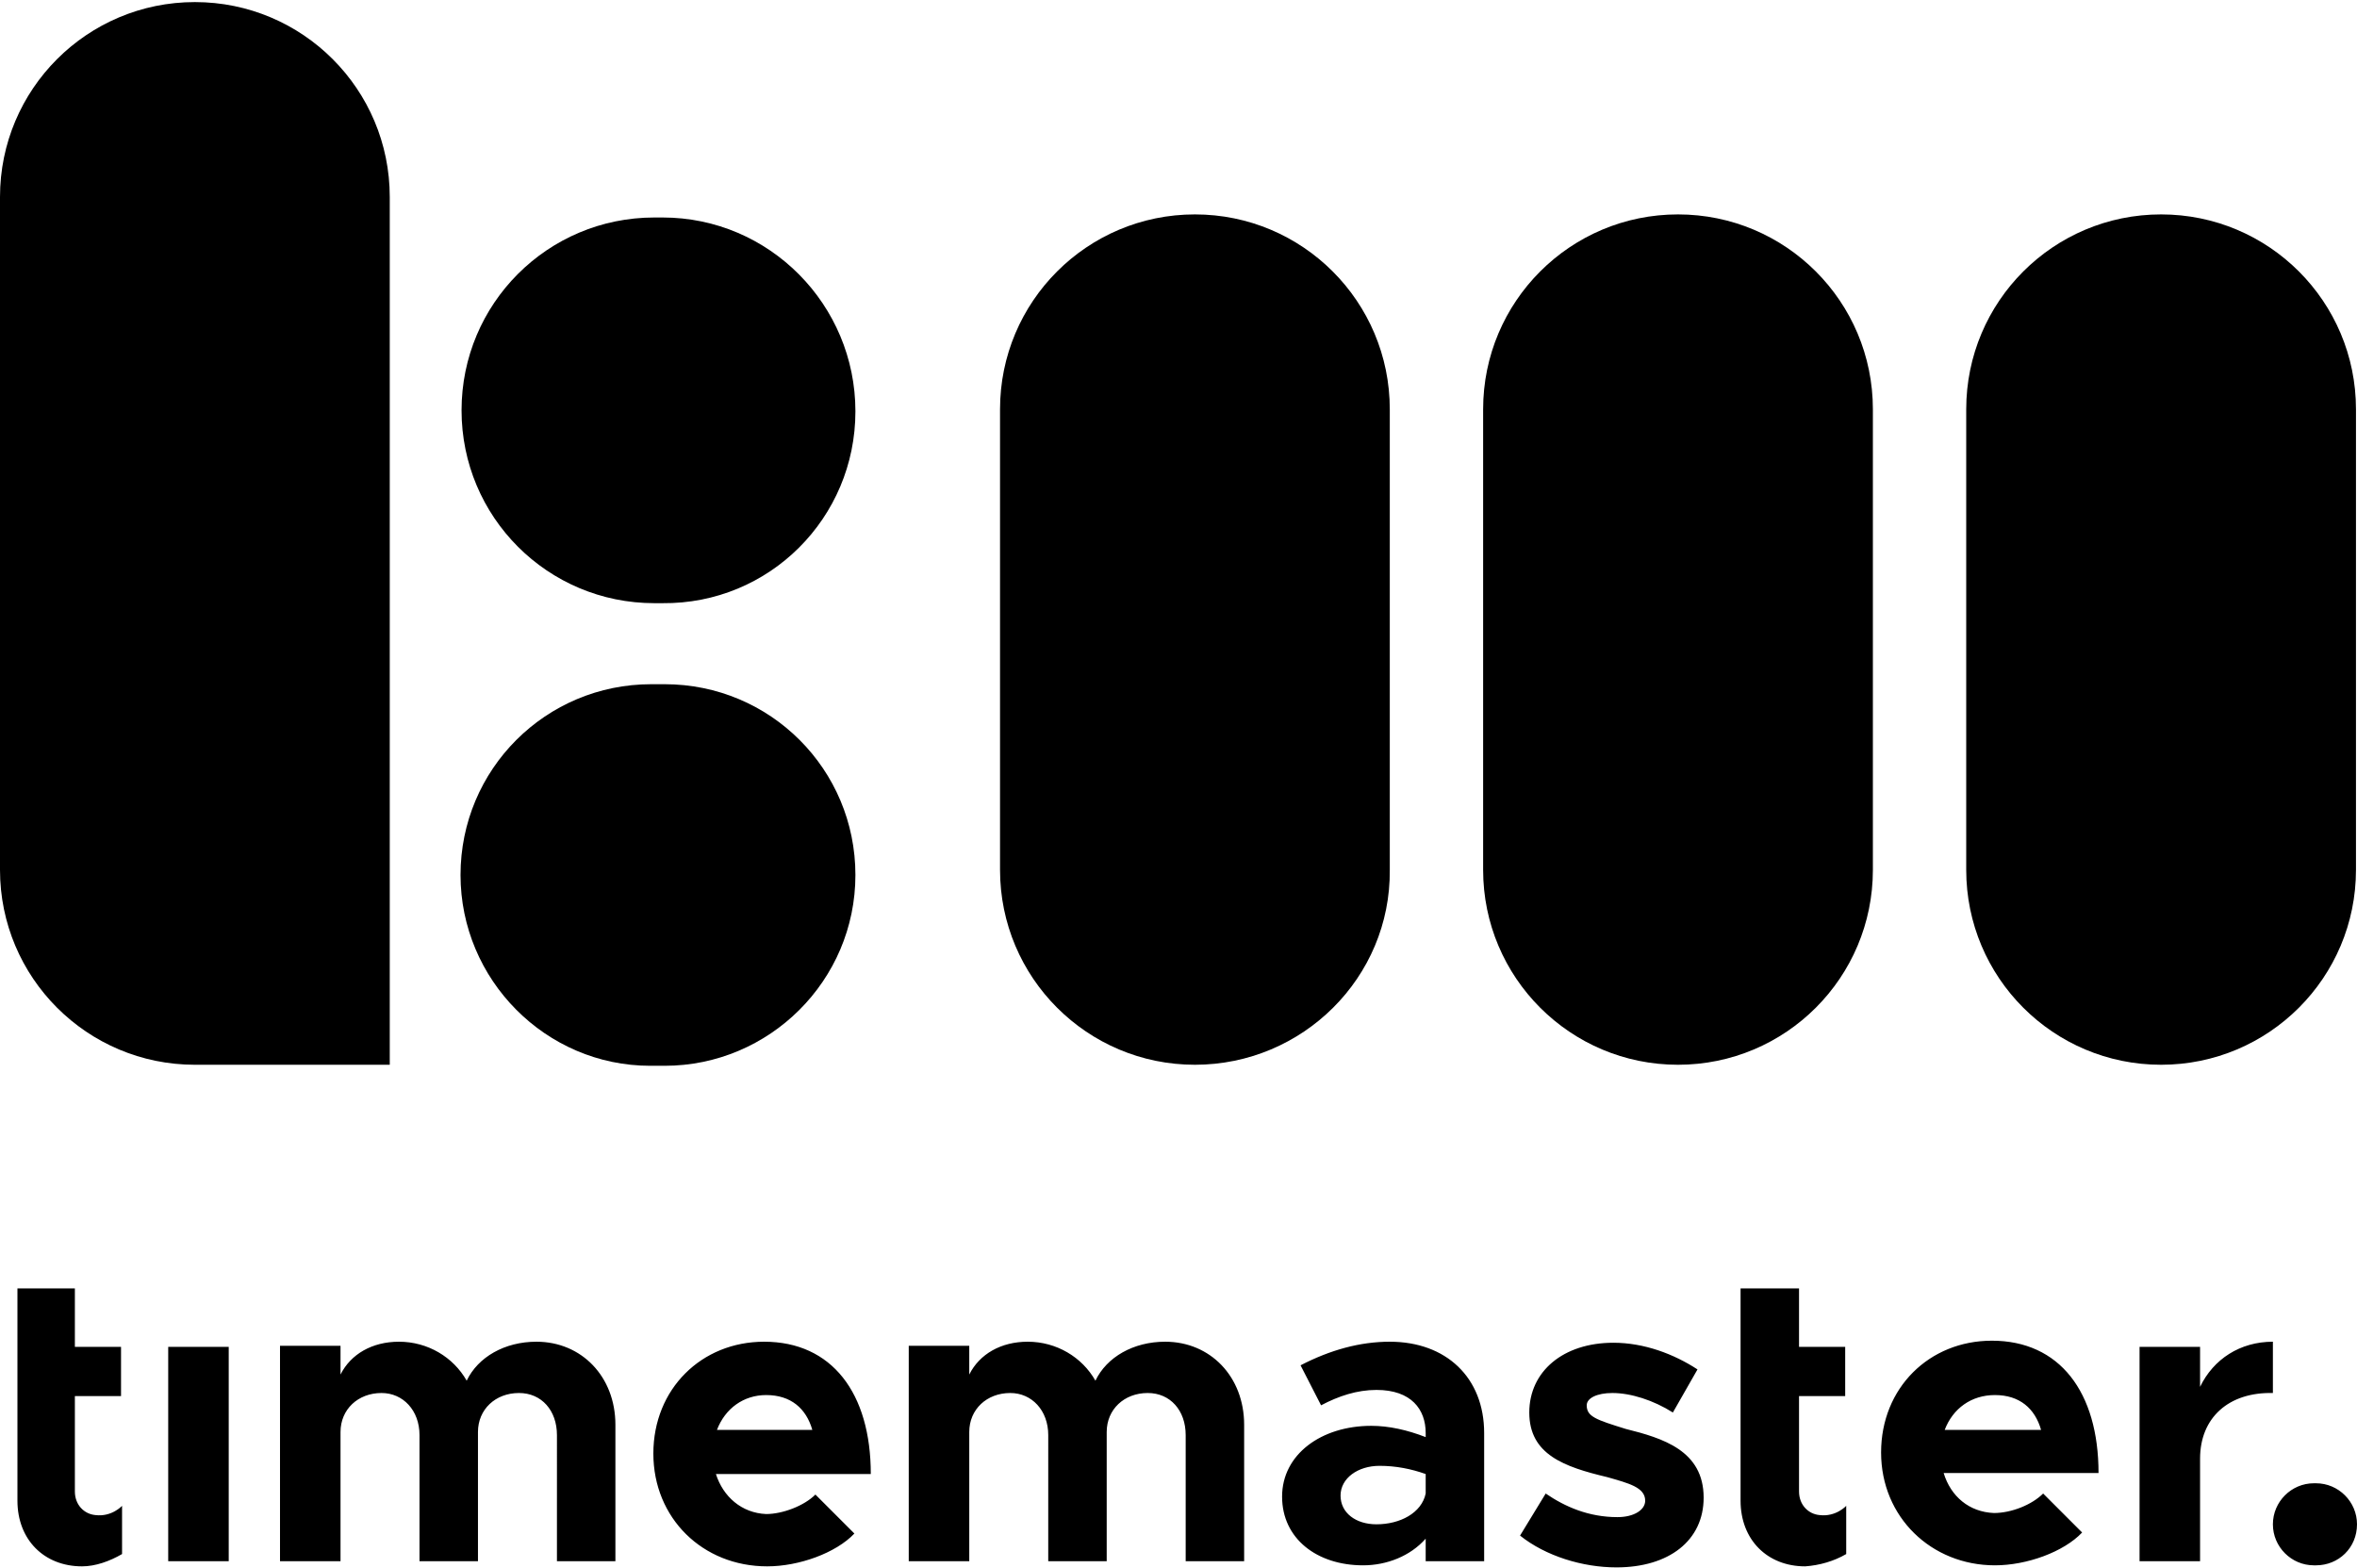 <?xml version="1.0" encoding="utf-8"?>
<svg xmlns="http://www.w3.org/2000/svg" xmlns:xlink="http://www.w3.org/1999/xlink" version="1.1" id="Ebene_1" x="0px" y="0px" viewBox="0 0 229.8 152.5" style="enable-background:new 0 0 229.8 152.5;" xml:space="preserve" width="260" height="173">
<style type="text/css">
	.st0{clip-path:url(#SVGID_00000170269794569572812760000014852391040181891714_);}
</style>
<g>
	<defs>
		<rect id="SVGID_1_" width="233.6" height="155.6"/>
	</defs>
	<clipPath id="SVGID_00000050624607963953471830000017392646609374498179_">
		<use xlink:href="#SVGID_1_" style="overflow:visible;"/>
	</clipPath>
	<g style="clip-path:url(#SVGID_00000050624607963953471830000017392646609374498179_);">
		<path d="M116.5,103.6L116.5,103.6c-10.5,0-19-8.5-19-19V39.7c0-10.5,8.5-19,19-19s19,8.5,19,19v44.9    C135.6,95.1,127,103.6,116.5,103.6"/>
		<path d="M163.6,103.6L163.6,103.6c-10.5,0-19-8.5-19-19V39.7c0-10.5,8.5-19,19-19s19,8.5,19,19v44.9    C182.6,95.1,174.1,103.6,163.6,103.6"/>
		<path d="M83.4,39.9L83.4,39.9C83.4,29.5,75,21,64.6,21h-0.8c-10.4,0-18.8,8.4-18.8,18.8s8.4,18.8,18.8,18.8h0.8    C75,58.7,83.4,50.3,83.4,39.9"/>
		<path d="M44.9,85.1L44.9,85.1c0,10.2,8.3,18.6,18.5,18.6h1.4c10.2,0,18.6-8.3,18.6-18.6s-8.3-18.6-18.6-18.6h-1.3    C53.2,66.5,44.9,74.8,44.9,85.1"/>
		<path d="M210.7,103.6L210.7,103.6c-10.5,0-19-8.5-19-19V39.7c0-10.5,8.5-19,19-19s19,8.5,19,19v44.9    C229.7,95.1,221.2,103.6,210.7,103.6"/>
		<path d="M19,103.6L19,103.6c-10.5,0-19-8.5-19-19V19C0,8.5,8.5,0,19,0s19,8.5,19,19v65.6c0,5.5,0,19,0,19L19,103.6L19,103.6z"/>
	</g>
</g>
<path d="M11.9,151.3C11.9,151.3,11.9,151.3,11.9,151.3l0-4.7c0,0-1,1.1-2.6,0.9c-1.1-0.1-2-1-2-2.3v-9.3h4.5v-4.8H7.3v-5.7H1.7v20.7  c0,3.8,2.6,6.4,6.3,6.4C9.3,152.5,10.7,152,11.9,151.3 M16.4,152h5.9v-20.9h-5.9V152z M54.3,152H60v-13.3c0-4.7-3.3-8.1-7.7-8.1  c-3.1,0-5.7,1.5-6.8,3.8c-1.3-2.3-3.8-3.8-6.6-3.8c-2.6,0-4.7,1.2-5.7,3.2v-2.8h-5.9V152h5.9v-12.6c0-2.2,1.7-3.8,4-3.8  c2.1,0,3.7,1.7,3.7,4.1V152h5.7v-12.6c0-2.2,1.7-3.8,4-3.8c2.2,0,3.7,1.7,3.7,4.1L54.3,152L54.3,152z M69.9,139.2  c0.8-2.1,2.6-3.4,4.8-3.4c2.4,0,3.9,1.3,4.5,3.4H69.9z M69.8,143.5h15.1c0-7.9-3.8-12.9-10.4-12.9c-6.1,0-10.8,4.6-10.8,10.9  s4.8,11,11.1,11c3.1,0,6.7-1.3,8.5-3.2l-3.8-3.8c-1.1,1.1-3.2,1.9-4.8,1.9C72.3,147.3,70.5,145.7,69.8,143.5 M115.6,152h5.7v-13.3  c0-4.7-3.3-8.1-7.7-8.1c-3.1,0-5.7,1.5-6.8,3.8c-1.3-2.3-3.8-3.8-6.6-3.8c-2.6,0-4.7,1.2-5.7,3.2v-2.8h-5.9V152h5.9v-12.6  c0-2.2,1.7-3.8,4-3.8c2.1,0,3.7,1.7,3.7,4.1V152h5.7v-12.6c0-2.2,1.7-3.8,4-3.8c2.2,0,3.7,1.7,3.7,4.1L115.6,152L115.6,152z   M139,145.4c-0.4,1.9-2.5,3-4.8,3c-2,0-3.5-1.1-3.5-2.8s1.7-2.9,3.8-2.9c1.6,0,3.1,0.3,4.5,0.8V145.4L139,145.4z M139,152h5.7v-12.5  c0-5.4-3.7-8.9-9.2-8.9c-2.9,0-5.8,0.8-8.7,2.3l2,3.9c1.7-0.9,3.5-1.5,5.4-1.5c3.4,0,4.8,1.9,4.8,4.2v0.4c-1.8-0.7-3.6-1.1-5.3-1.1  c-4.9,0-8.7,2.8-8.7,6.9s3.4,6.7,7.9,6.7c2.3,0,4.6-0.9,6.1-2.6L139,152L139,152z M154.7,136.8c0-0.7,1-1.2,2.5-1.2  c1.8,0,4,0.7,5.9,1.9l2.4-4.2c-2.3-1.5-5.2-2.6-8.2-2.6c-4.9,0-8.2,2.8-8.2,6.8c0,4.1,3.4,5.3,7.6,6.3c2.1,0.6,3.7,1,3.7,2.3  c0,0.9-1.1,1.6-2.7,1.6c-2.8,0-5.1-1-7-2.3l-2.5,4.1c2.5,2,6.1,3.1,9.4,3.1c5.1,0,8.5-2.6,8.5-6.8c0-4.6-4-5.8-7.6-6.7  C155.6,138.2,154.7,137.9,154.7,136.8 M180,151.3C180,151.3,180,151.3,180,151.3l0-4.7c0,0-1,1.1-2.6,0.9c-1.1-0.1-2-1-2-2.3v-9.3  h4.5v-4.8h-4.5v-5.7h-5.7v20.7c0,3.8,2.6,6.4,6.3,6.4C177.4,152.4,178.8,152,180,151.3 M189.6,139.2c0.8-2.1,2.6-3.4,4.9-3.4  c2.4,0,3.9,1.3,4.5,3.4H189.6z M189.5,143.4h15.1c0-7.9-3.8-12.9-10.4-12.9c-6.1,0-10.8,4.6-10.8,10.9s4.9,11,11.1,11  c3.1,0,6.7-1.3,8.5-3.2l-3.8-3.8c-1.1,1.1-3.1,1.9-4.8,1.9C192,147.2,190.2,145.7,189.5,143.4 M221.6,135.6v-5  c-3.2,0-5.8,1.7-7.1,4.4v-3.9h-5.9v20.9h5.9v-10C214.5,138,217.3,135.5,221.6,135.6 M229.8,148.4c0-2.2-1.8-4-4-4h-0.2  c-2.2,0-4,1.8-4,4s1.8,4,4,4h0.2C228,152.4,229.8,150.7,229.8,148.4"/>
</svg>

